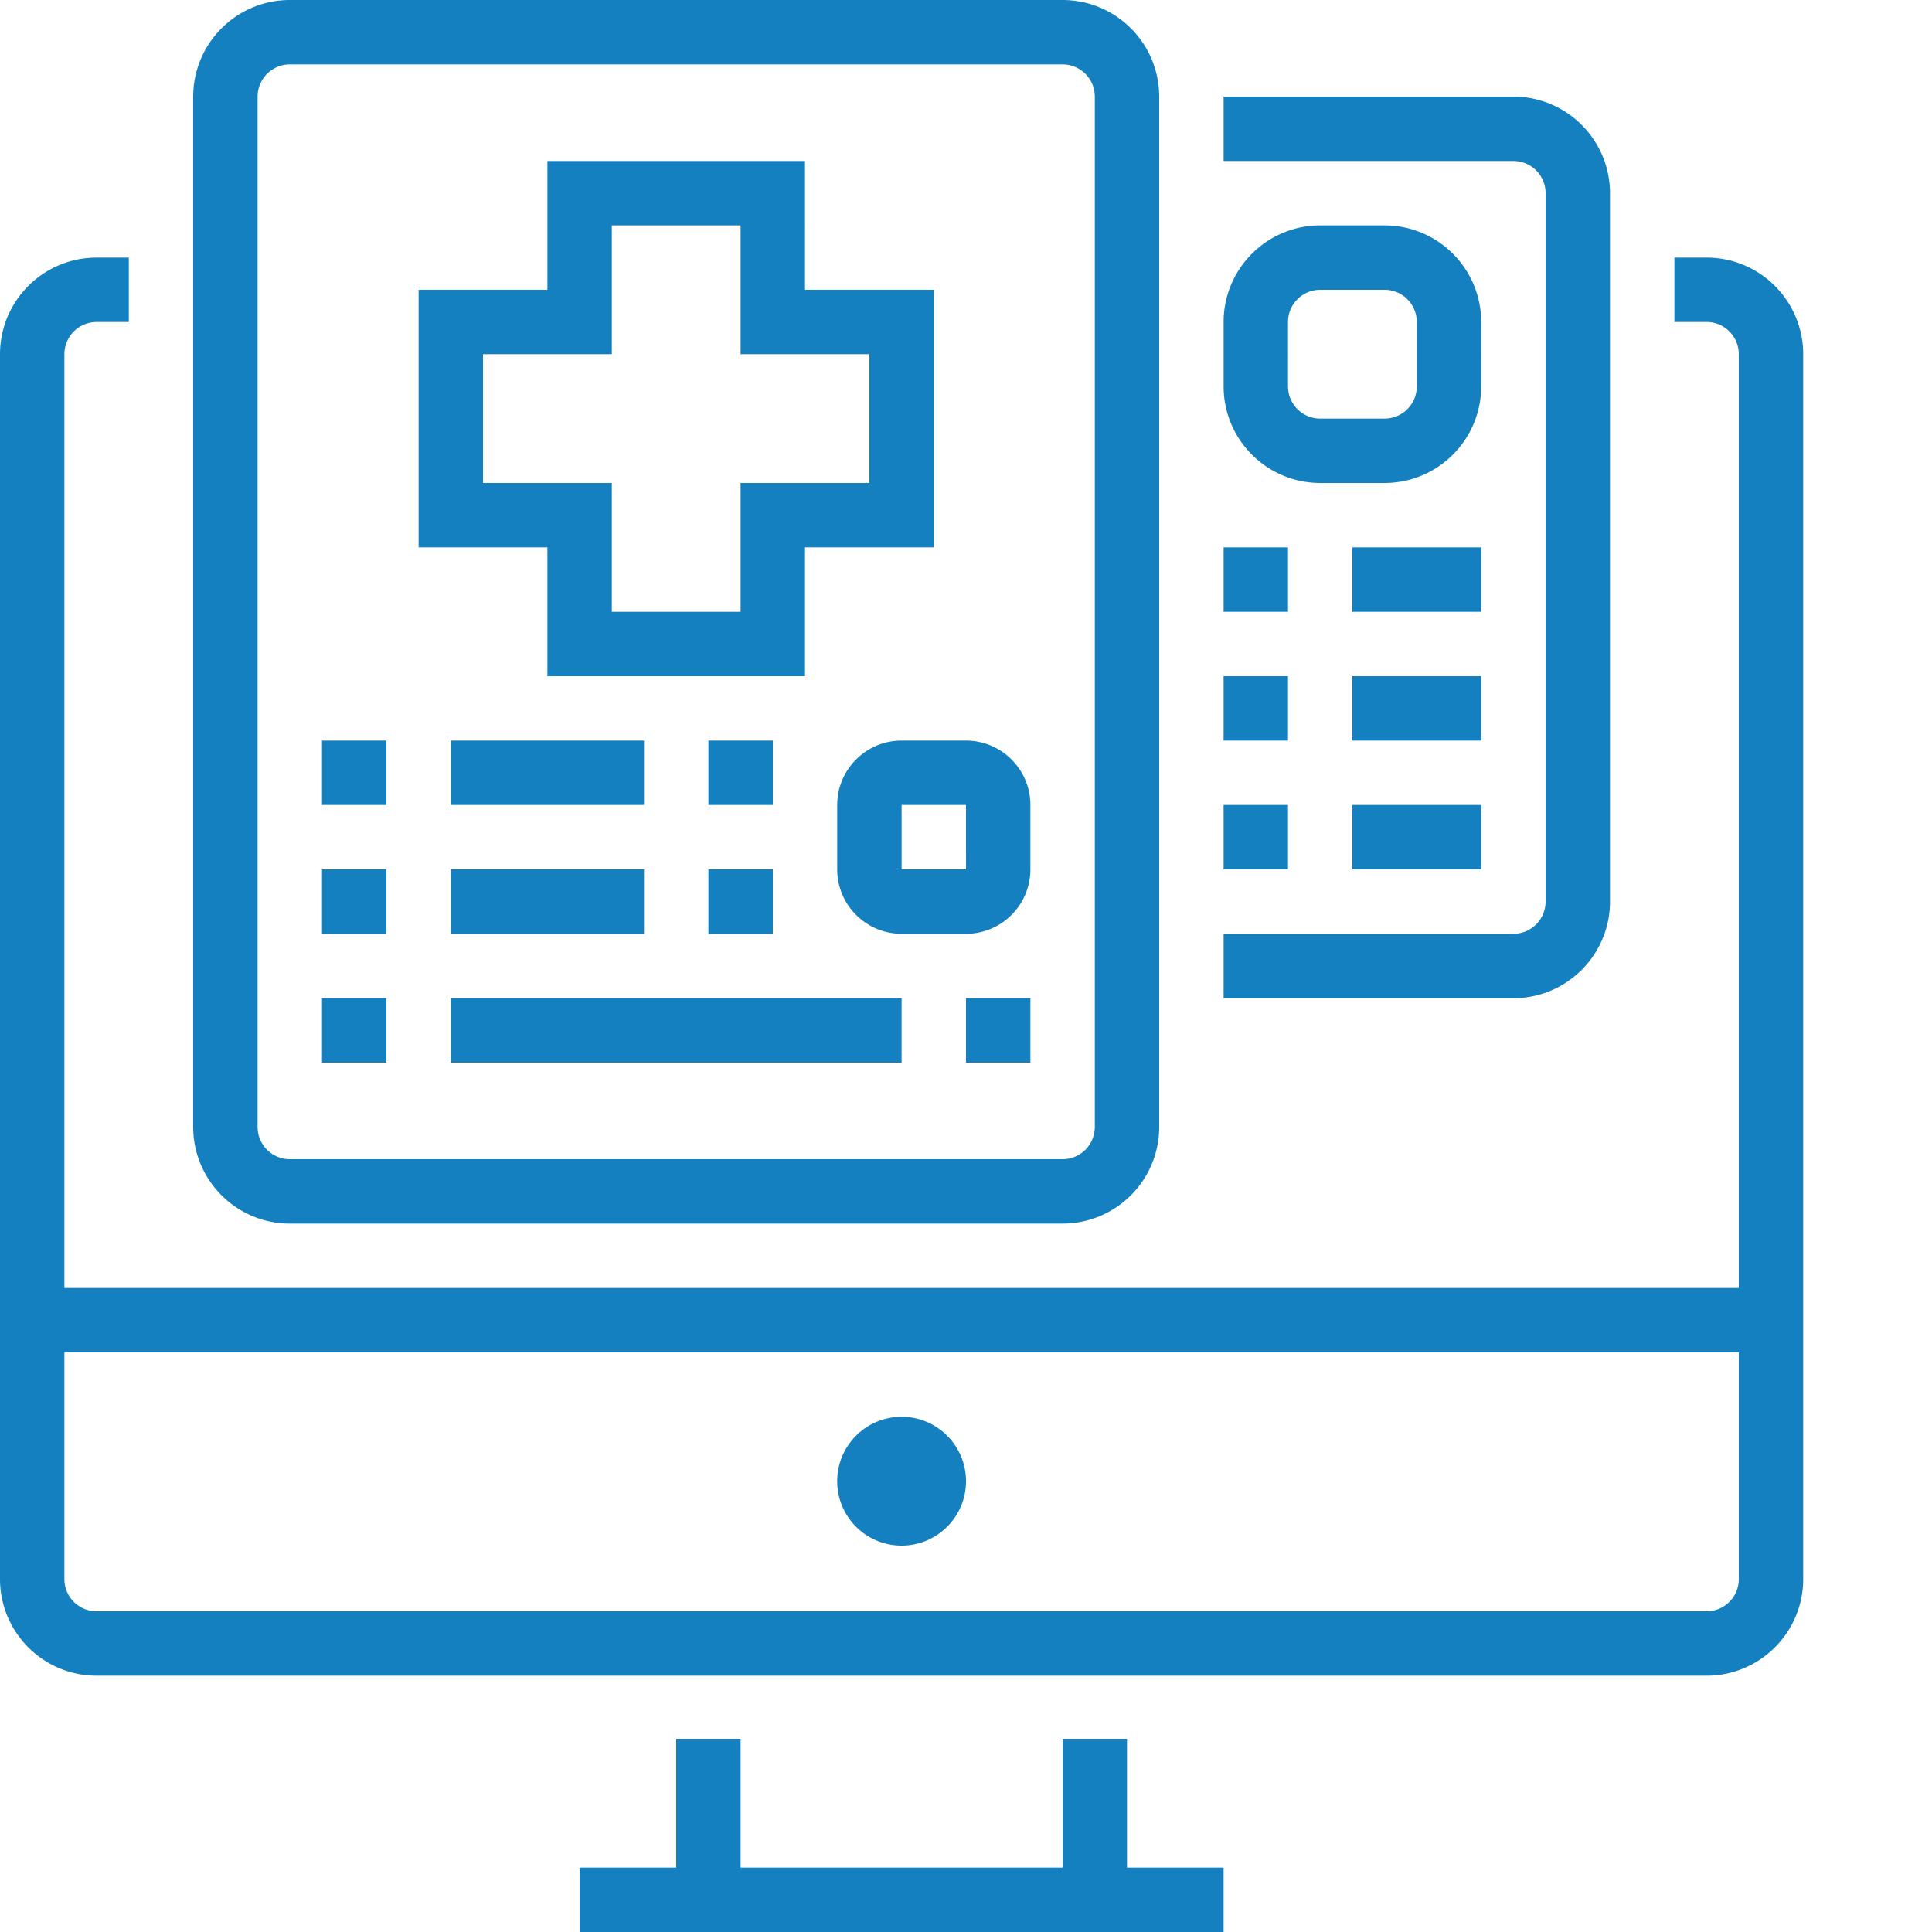 <svg xmlns="http://www.w3.org/2000/svg" xmlns:xlink="http://www.w3.org/1999/xlink" width="512" height="512" x="0" y="0" viewBox="0 0 480 480" style="enable-background:new 0 0 512 512" xml:space="preserve" class=""><g><path d="M424 64h-8v16h8a8.005 8.005 0 0 1 8 8v232H16V88a8.005 8.005 0 0 1 8-8h8V64h-8C10.75 64.016.016 74.75 0 88v304.324c.016 13.25 10.75 23.985 24 24h400c13.25-.015 23.984-10.75 24-24V88c-.016-13.25-10.75-23.984-24-24zm0 336.324H24a8.005 8.005 0 0 1-8-8V336h416v56.324a8.005 8.005 0 0 1-8 8zM280 432h-16v32h-80v-32h-16v32h-24v16h160v-16h-24zm0 0" fill="#1580bf" opacity="1" data-original="#000000" class=""></path><path d="M240 368c0 8.836-7.164 16-16 16s-16-7.164-16-16 7.164-16 16-16 16 7.164 16 16zM72 304h192c13.25-.016 23.984-10.75 24-24V24c-.016-13.25-10.75-23.984-24-24H72C58.75.016 48.016 10.75 48 24v256c.016 13.25 10.75 23.984 24 24zM64 24a8.005 8.005 0 0 1 8-8h192a8.005 8.005 0 0 1 8 8v256a8.005 8.005 0 0 1-8 8H72a8.005 8.005 0 0 1-8-8zM400 224V48c-.016-13.25-10.75-23.984-24-24h-72v16h72a8.005 8.005 0 0 1 8 8v176a8.005 8.005 0 0 1-8 8h-72v16h72c13.25-.016 23.984-10.75 24-24zm0 0" fill="#1580bf" opacity="1" data-original="#000000" class=""></path><path d="M208 200v16c.012 8.832 7.168 15.988 16 16h16c8.832-.012 15.988-7.168 16-16v-16c-.012-8.832-7.168-15.988-16-16h-16c-8.832.012-15.988 7.168-16 16zm32.008 16H224v-16h16zM80 184h16v16H80zM112 184h48v16h-48zM176 184h16v16h-16zM80 216h16v16H80zM112 216h48v16h-48zM176 216h16v16h-16zM80 248h16v16H80zM112 248h112v16H112zM240 248h16v16h-16zM136 168h64v-32h32V72h-32V40h-64v32h-32v64h32zm-16-48V88h32V56h32v32h32v32h-32v32h-32v-32zM328 120h16c13.25-.016 23.984-10.75 24-24V80c-.016-13.25-10.75-23.984-24-24h-16c-13.25.016-23.984 10.75-24 24v16c.016 13.25 10.75 23.984 24 24zm-8-40a8.005 8.005 0 0 1 8-8h16a8.005 8.005 0 0 1 8 8v16a8.005 8.005 0 0 1-8 8h-16a8.005 8.005 0 0 1-8-8zM304 136h16v16h-16zM336 136h32v16h-32zM304 168h16v16h-16zM336 168h32v16h-32zM304 200h16v16h-16zM336 200h32v16h-32zm0 0" fill="#1580bf" opacity="1" data-original="#000000" class=""></path></g></svg>